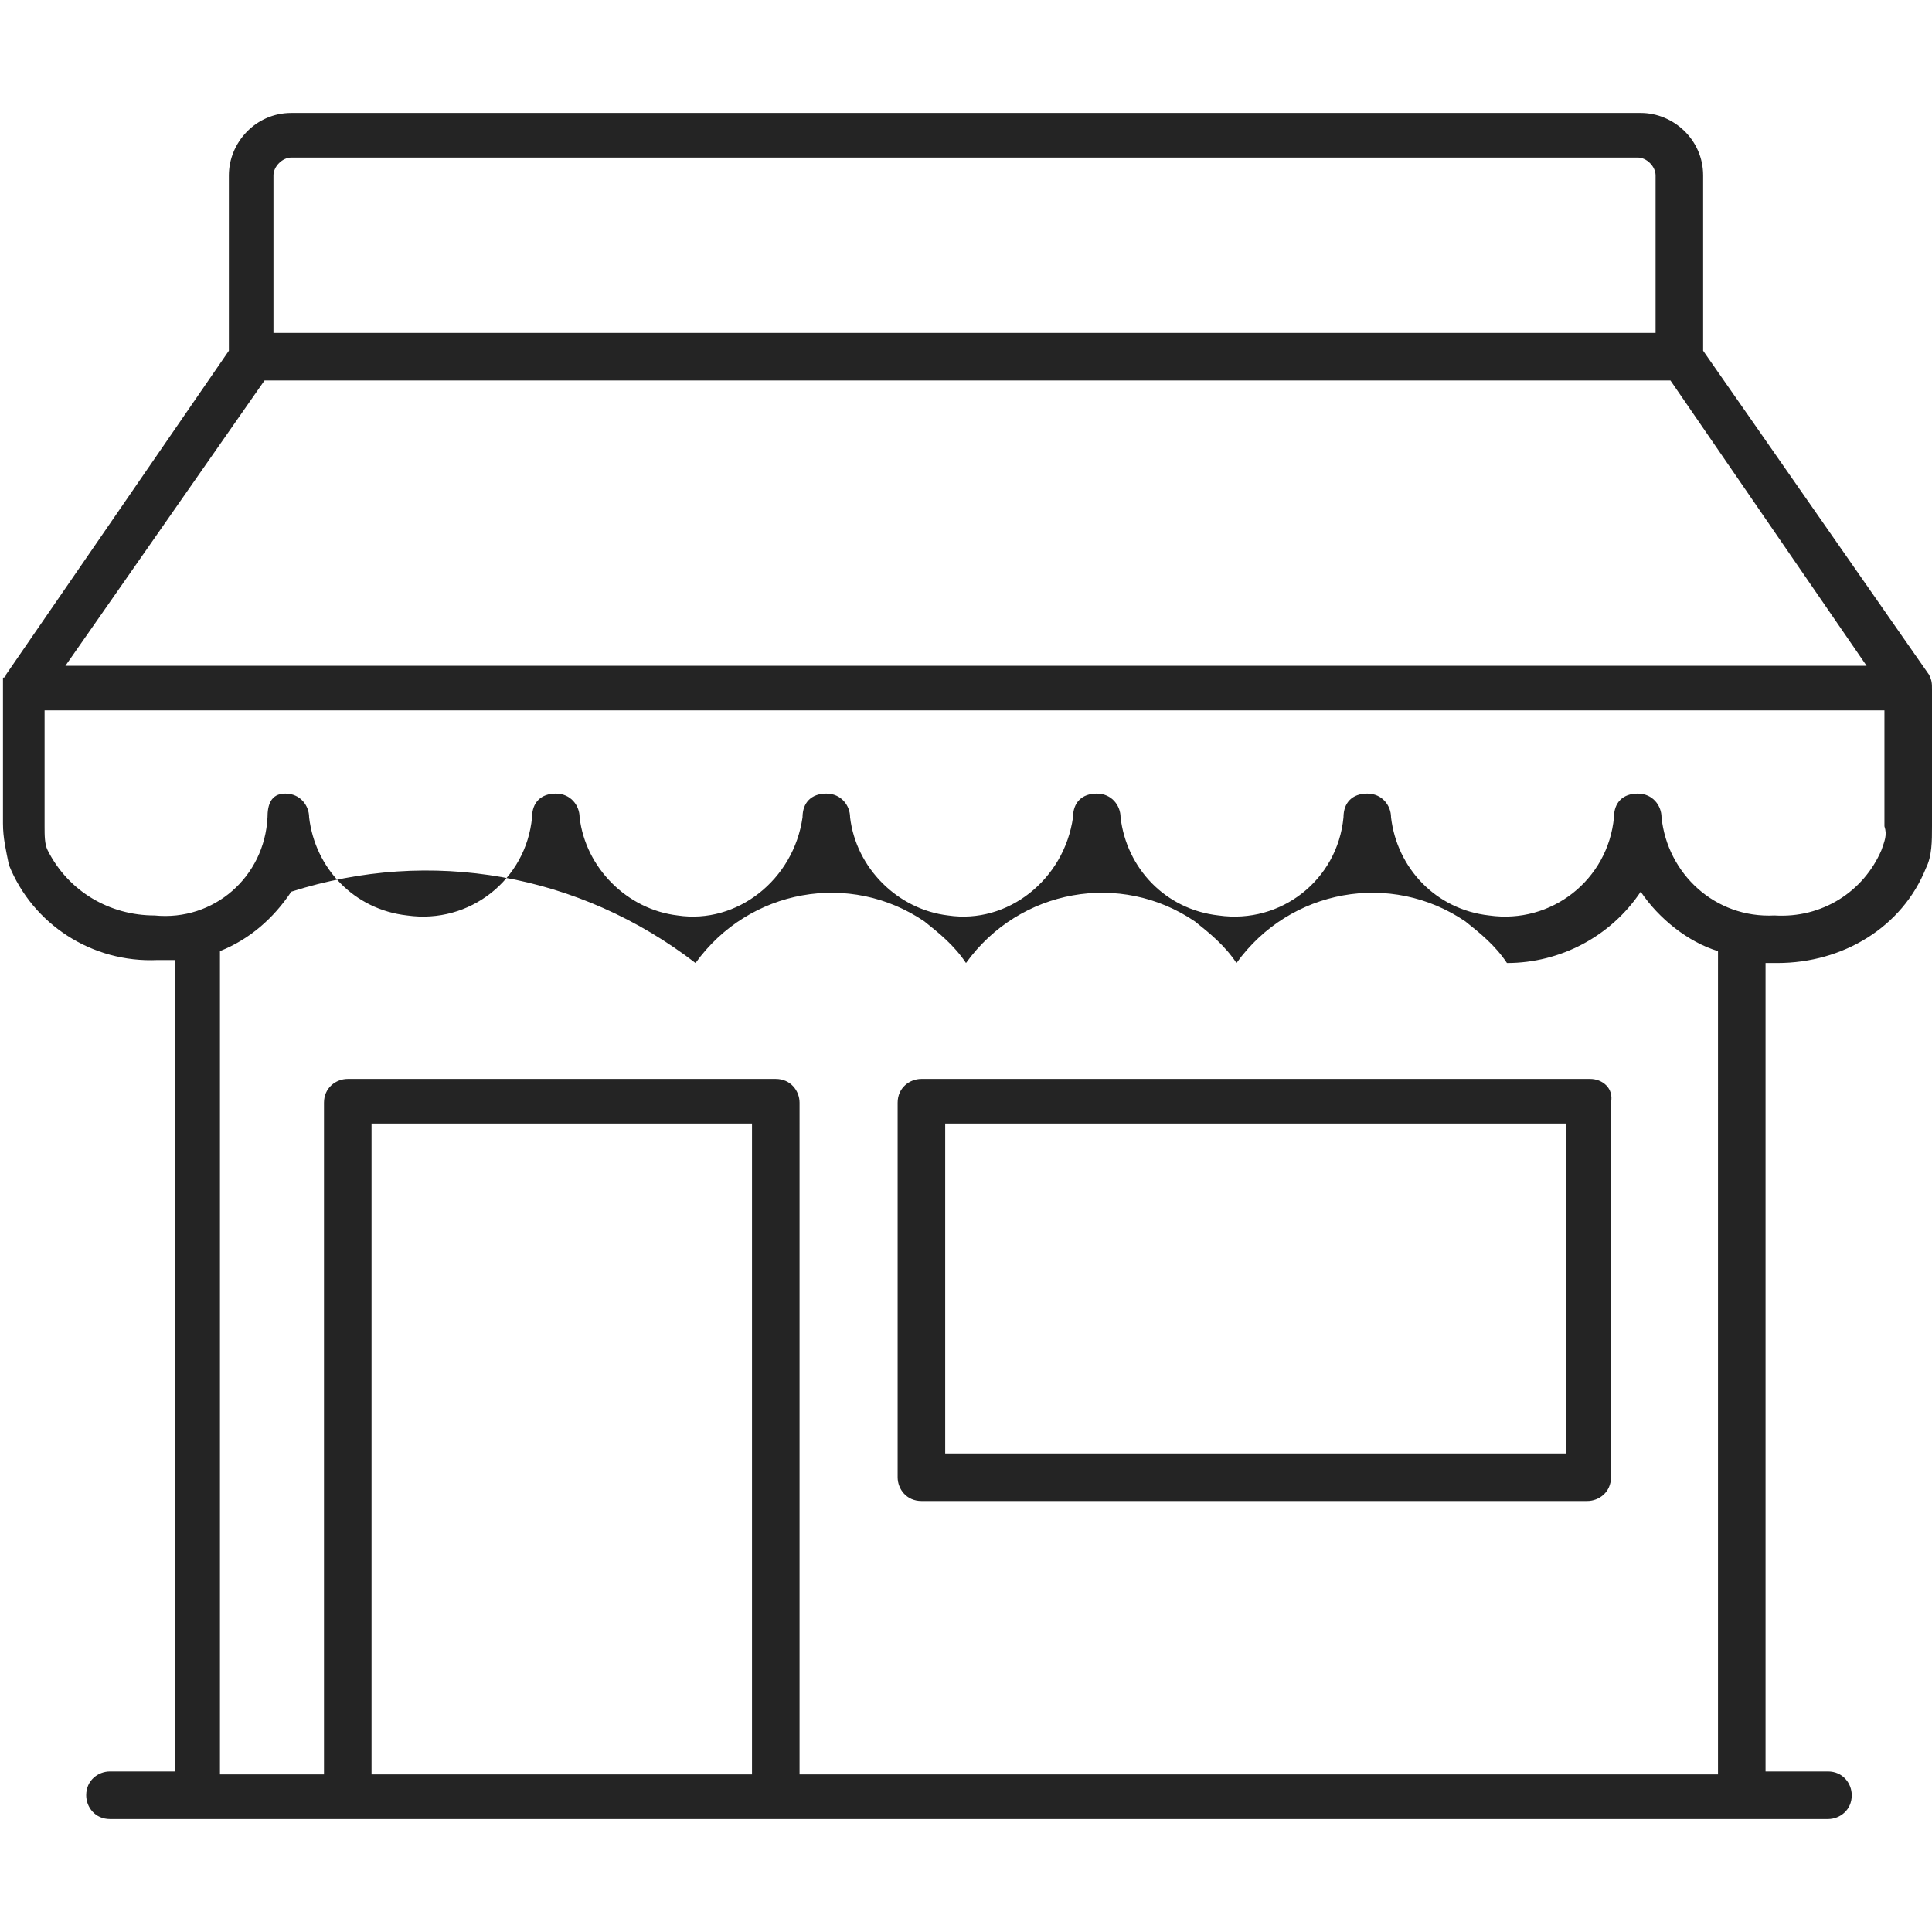 <?xml version="1.0" encoding="utf-8"?>
<!-- Generator: Adobe Illustrator 28.2.0, SVG Export Plug-In . SVG Version: 6.00 Build 0)  -->
<svg version="1.1" id="Vrstva_1" xmlns="http://www.w3.org/2000/svg" xmlns:xlink="http://www.w3.org/1999/xlink" x="0px" y="0px"
	 viewBox="0 0 65 65" style="enable-background:new 0 0 65 65;" xml:space="preserve">
<style type="text/css">
	.st0{fill-rule:evenodd;clip-rule:evenodd;fill:#242424;}
</style>
<path id="kamenna_prodejna" class="st0" d="M57.3,11.8V5.9c0-1.2-1-2.1-2.1-2.1H9.8c-1.2,0-2.1,1-2.1,2.1v5.9L0.2,22.7c0,0,0,0,0,0
	l0,0c0,0,0,0.1-0.1,0.1c0,0,0,0,0,0s0,0,0,0.1c0,0,0,0.1,0,0.1v0c0,0,0,0.1,0,0.1l0,0v4.6c0,0.5,0.1,0.9,0.2,1.4
	c0.8,2,2.8,3.3,5,3.2c0.2,0,0.4,0,0.6,0v27.3H3.7c-0.4,0-0.8,0.3-0.8,0.8c0,0.4,0.3,0.8,0.8,0.8h57.8c0.4,0,0.8-0.3,0.8-0.8
	c0-0.4-0.3-0.8-0.8-0.8h-2.1V32.4c0.1,0,0.2,0,0.4,0c2.2,0,4.2-1.2,5-3.2c0.2-0.4,0.2-0.9,0.2-1.4v-4.6c0-0.2,0-0.3-0.1-0.5
	L57.3,11.8z M9.2,5.9c0-0.3,0.3-0.6,0.6-0.6c0,0,0,0,0,0h45.3c0.3,0,0.6,0.3,0.6,0.6c0,0,0,0,0,0v5.3H9.2L9.2,5.9L9.2,5.9z
	 M8.9,12.8h47.3l6.6,9.6H2.2L8.9,12.8z M25.3,59.7H12.5V37.8h12.8V59.7z M57.9,59.7h-31V37.1c0-0.4-0.3-0.8-0.8-0.8c0,0,0,0,0,0
	H11.7c-0.4,0-0.8,0.3-0.8,0.8l0,0v22.6H7.4V32c1-0.4,1.8-1.1,2.4-2c4.7-1.5,9.7-0.6,13.6,2.4c1.8-2.5,5.2-3.1,7.7-1.4
	c0.5,0.4,1,0.8,1.4,1.4c1.8-2.5,5.2-3.1,7.7-1.4c0.5,0.4,1,0.8,1.4,1.4c1.8-2.5,5.2-3.1,7.7-1.4c0.5,0.4,1,0.8,1.4,1.4
	c1.8,0,3.5-0.9,4.5-2.4c0.6,0.9,1.6,1.7,2.6,2V59.7L57.9,59.7z M63.3,28.6c-0.6,1.4-2,2.3-3.6,2.2c-2,0.1-3.6-1.4-3.8-3.3
	c0-0.4-0.3-0.8-0.8-0.8s-0.8,0.3-0.8,0.8c-0.2,2.1-2.1,3.6-4.2,3.3c-1.8-0.2-3.1-1.6-3.3-3.3c0-0.4-0.3-0.8-0.8-0.8
	s-0.8,0.3-0.8,0.8c-0.2,2.1-2.1,3.6-4.2,3.3c-1.8-0.2-3.1-1.6-3.3-3.3c0-0.4-0.3-0.8-0.8-0.8s-0.8,0.3-0.8,0.8l0,0
	c-0.3,2.1-2.2,3.6-4.2,3.3c-1.7-0.2-3.1-1.6-3.3-3.3c0-0.4-0.3-0.8-0.8-0.8s-0.8,0.3-0.8,0.8l0,0c-0.3,2.1-2.2,3.6-4.2,3.3
	c-1.7-0.2-3.1-1.6-3.3-3.3c0-0.4-0.3-0.8-0.8-0.8s-0.8,0.3-0.8,0.8l0,0c-0.2,2.1-2.1,3.6-4.2,3.3c-1.8-0.2-3.1-1.6-3.3-3.3
	c0-0.4-0.3-0.8-0.8-0.8S9,27.1,9,27.5c-0.1,2-1.8,3.5-3.8,3.3c-1.5,0-2.9-0.8-3.6-2.2c-0.1-0.2-0.1-0.5-0.1-0.8c0,0,0,0,0,0v-3.9
	h61.9v3.9C63.5,28.1,63.4,28.3,63.3,28.6L63.3,28.6z M53.5,36.3H31c-0.4,0-0.8,0.3-0.8,0.8c0,0,0,0,0,0v12.6c0,0.4,0.3,0.8,0.8,0.8
	l0,0h22.4c0.4,0,0.8-0.3,0.8-0.8V37.1C54.3,36.6,53.9,36.3,53.5,36.3C53.5,36.3,53.5,36.3,53.5,36.3L53.5,36.3z M52.7,48.9H31.8
	V37.8h20.9V48.9z"/>
</svg>
